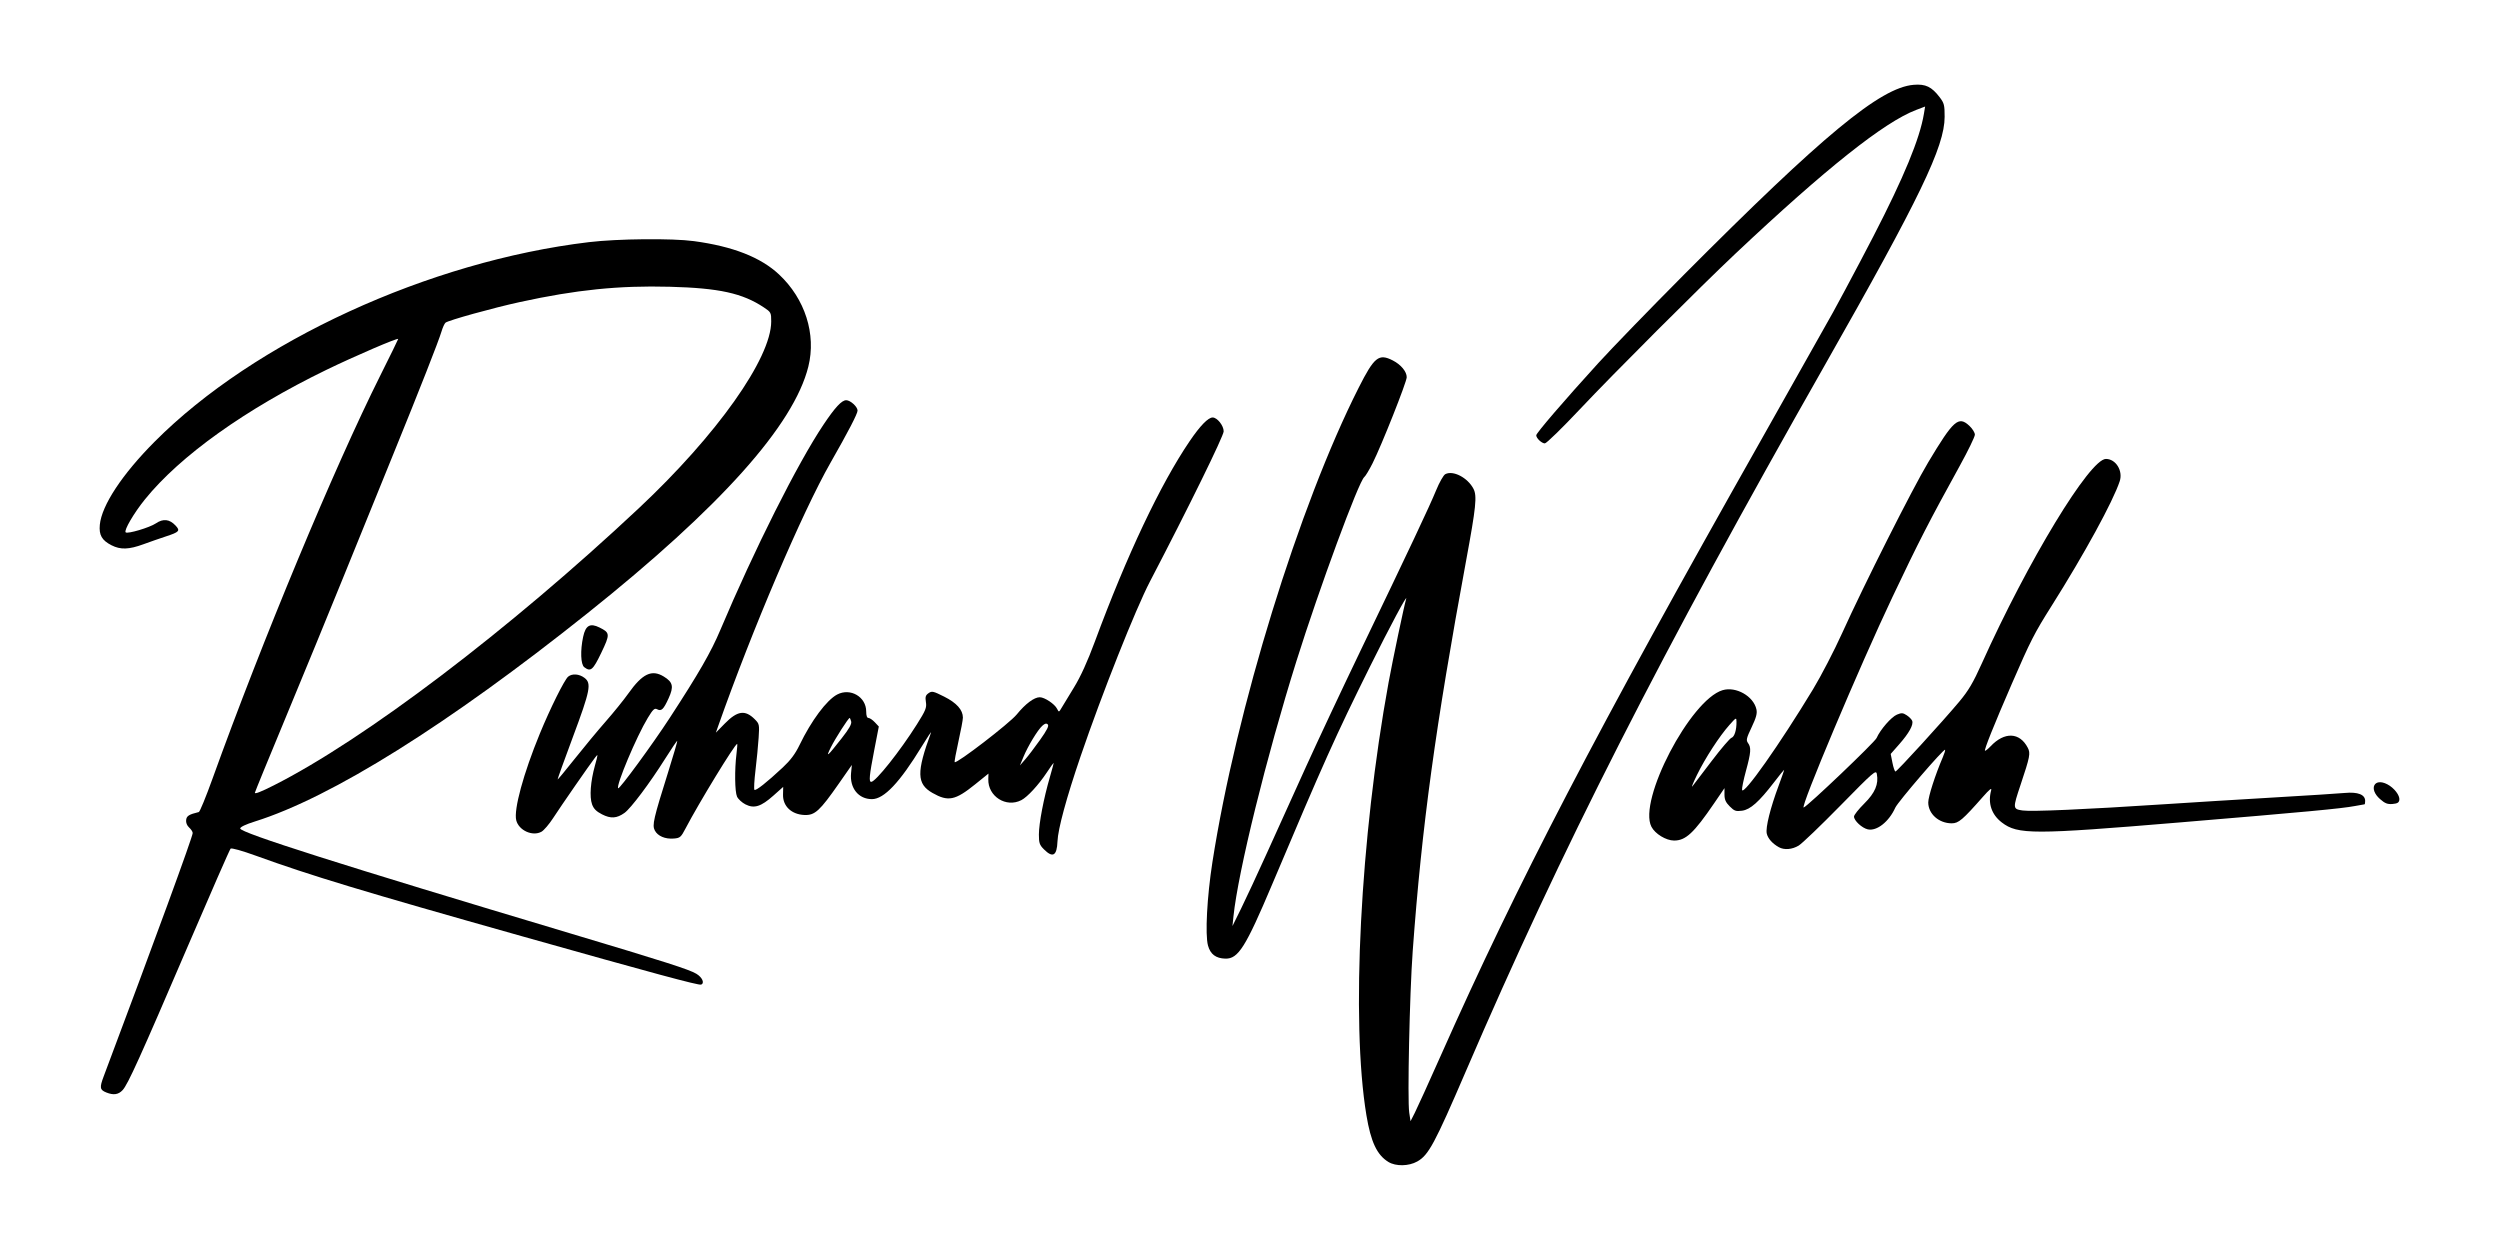 <svg width="602" height="301" viewBox="0 0 602 301" fill="none" xmlns="http://www.w3.org/2000/svg">
<path d="M468.268 28.143C468.273 25.313 468.152 24.835 467.082 23.43C465.141 20.883 463.693 20.187 460.822 20.422C452.804 21.077 439.018 32.475 405.419 66.228C397.448 74.236 388.201 83.779 384.868 87.436C376.765 96.329 369.927 104.283 369.927 104.815C369.927 105.522 371.249 106.769 371.999 106.769C372.382 106.769 376.175 103.073 380.428 98.556C388.508 89.973 409.385 69.091 417.956 61.017C439.676 40.559 453.719 29.396 461.416 26.471L463.569 25.653L463.273 27.434C462.281 33.406 458.447 42.699 451.13 56.867C447.14 64.592 440.76 76.508 439.774 78.076C439.558 78.418 438.978 79.448 438.486 80.363C437.994 81.277 431.565 92.692 424.2 105.729C384.003 176.882 365.474 212.493 346.851 254.386C344.025 260.742 341.25 266.853 340.684 267.965L339.655 269.986L339.344 267.921C338.882 264.854 339.433 239.292 340.181 229.026C342.378 198.92 345.643 175.047 353.049 134.957C355.43 122.073 355.701 119.422 354.816 117.71C353.424 115.02 349.888 113.183 348.021 114.182C347.588 114.414 346.597 116.162 345.817 118.067C344.247 121.906 339.507 131.96 327.522 156.877C323.122 166.026 317.232 178.564 314.435 184.739C311.637 190.914 307.444 200.177 305.115 205.323C302.787 210.469 299.958 216.551 298.829 218.838L296.777 222.996L297.012 220.709C298.114 209.968 304.957 182.218 312.183 159.188C317.662 141.726 327.178 115.915 328.522 114.872C328.821 114.64 329.721 113.143 330.522 111.545C332.701 107.199 338.739 91.98 338.739 90.832C338.739 89.479 337.338 87.791 335.389 86.797C332.004 85.069 330.93 85.928 327.165 93.37C312.807 121.752 297.684 170.81 291.948 207.61C290.655 215.904 290.169 225.063 290.882 227.676C291.458 229.783 292.776 230.779 295.065 230.839C298.16 230.92 299.934 228.109 306.312 213.016C318.811 183.434 321.583 177.262 329.839 160.62C334.588 151.047 339.088 142.632 338.597 144.243C338.119 145.808 335.346 158.994 334.365 164.363C327.555 201.633 325.286 245.925 329.029 268.531C330.097 274.979 331.575 278.121 334.336 279.804L334.336 279.804C336.118 280.891 339.225 280.838 341.274 279.686C343.999 278.155 345.448 275.462 353.022 257.856C376.026 204.381 399.636 157.951 439.579 87.64C462.35 47.555 468.253 35.308 468.268 28.143Z" fill="black"/>
<path d="M292.008 100.531C290.921 100.531 288.989 102.522 286.461 106.246C279.4 116.648 271.351 133.666 263.647 154.486C261.866 159.298 260.216 162.925 258.633 165.506C257.336 167.622 255.983 169.848 255.628 170.453C254.988 171.542 254.976 171.545 254.542 170.674C253.966 169.518 251.532 167.897 250.373 167.897C249.023 167.897 246.926 169.467 244.817 172.056C243.093 174.173 230.339 183.973 229.891 183.525C229.794 183.428 230.199 181.188 230.791 178.549C231.384 175.909 231.866 173.322 231.866 172.799C231.863 170.943 230.357 169.255 227.362 167.752C224.718 166.425 224.397 166.354 223.594 166.916C222.878 167.417 222.761 167.812 222.959 169.065C223.171 170.419 222.914 171.054 220.776 174.447C216.747 180.845 210.842 188.274 209.787 188.274C209.187 188.274 209.331 186.768 210.51 180.674L211.618 174.947L210.651 173.917C210.119 173.351 209.435 172.887 209.132 172.887C208.772 172.887 208.581 172.344 208.581 171.317C208.581 167.8 204.767 165.574 201.595 167.239C199.06 168.57 195.359 173.534 192.53 179.4C191.5 181.534 190.359 183.064 188.496 184.805C184.642 188.408 181.982 190.506 181.666 190.19C181.512 190.036 181.628 187.904 181.924 185.453C182.221 183.002 182.56 179.499 182.678 177.669C182.885 174.458 182.852 174.302 181.741 173.19C179.42 170.87 177.564 171.138 174.529 174.232L172.382 176.422L172.968 174.759C181.103 151.672 193.181 123.359 199.982 111.436C204.277 103.908 206.502 99.618 206.502 98.868C206.502 97.95 204.774 96.373 203.769 96.373C202.681 96.373 201.094 98.082 198.27 102.299C192.064 111.562 181.618 132.358 173.45 151.711C171.204 157.033 168.286 162.104 161.264 172.888C157.13 179.236 149.156 190.116 148.857 189.817C148.269 189.23 153.274 177.338 155.99 172.866C157.232 170.82 157.616 170.461 158.212 170.781C159.256 171.339 159.756 170.868 160.997 168.157C162.291 165.33 162.054 164.263 159.832 162.908C156.937 161.143 154.692 162.216 151.317 166.973C150.226 168.511 147.774 171.547 145.867 173.719C143.961 175.892 140.593 179.95 138.383 182.736C136.174 185.522 134.322 187.758 134.269 187.704C134.215 187.651 135.878 183.032 137.963 177.44C142.151 166.209 142.477 164.54 140.734 163.223C139.465 162.263 137.773 162.14 136.812 162.937C135.919 163.679 132.499 170.559 129.988 176.668C126.04 186.272 123.67 194.977 124.31 197.525C124.921 199.961 128.235 201.468 130.379 200.284C130.964 199.961 132.229 198.483 133.191 197C135.11 194.041 141.998 184.102 143.269 182.459C144.058 181.441 144.058 181.467 143.269 184.31C142.196 188.182 141.919 191.87 142.567 193.68C142.949 194.749 143.583 195.388 144.958 196.091C147.073 197.172 148.508 197.08 150.382 195.746C151.896 194.668 156.478 188.564 160.136 182.753C161.687 180.288 163.014 178.329 163.084 178.399C163.155 178.47 162.186 181.796 160.932 185.791C157.352 197.194 157.011 198.677 157.67 199.962C158.368 201.323 160.173 202.093 162.266 201.921C163.755 201.799 163.971 201.612 165.074 199.501C168.277 193.369 176.973 179.125 177.513 179.125C177.586 179.125 177.511 180.201 177.347 181.516C176.87 185.34 176.936 190.636 177.476 191.822C177.75 192.423 178.662 193.265 179.502 193.694C181.596 194.762 183.248 194.245 186.232 191.585L188.593 189.481L188.553 191.385C188.498 194.144 190.615 196.134 193.731 196.251C196.233 196.345 197.395 195.279 202.035 188.627L205.125 184.199L204.934 186.178C204.589 189.776 206.725 192.432 209.965 192.432C212.87 192.432 216.672 188.41 221.956 179.749C223.351 177.462 224.355 175.965 224.187 176.422C220.667 185.978 220.735 188.772 224.542 190.942C228.308 193.088 230.012 192.747 234.787 188.892L238.022 186.28L237.983 187.62C237.865 191.773 242.273 194.57 245.945 192.672C247.411 191.914 250.077 189.02 252.058 186.036C252.911 184.751 253.654 183.7 253.71 183.7C253.765 183.7 253.36 185.243 252.81 187.13C251.325 192.219 250.165 198.28 250.165 200.95C250.165 203.002 250.323 203.466 251.38 204.524L251.381 204.524C253.518 206.661 254.508 206.083 254.641 202.62C254.756 199.621 256.795 192.112 260.206 182.123C265.35 167.058 273.429 146.701 276.921 140.005C286.263 122.09 294.66 104.983 294.66 103.865C294.66 102.488 293.103 100.531 292.008 100.531ZM202.669 177.79H202.669C199.179 182.238 198.76 182.588 200.071 179.957C201.151 177.788 204.289 172.887 204.597 172.887C204.676 172.887 204.841 173.269 204.963 173.735C205.121 174.341 204.467 175.499 202.669 177.79ZM250.454 178.157L250.453 178.157C249.184 179.947 247.571 182.067 246.869 182.867L245.593 184.323L246.445 182.262C247.53 179.639 249.869 175.778 250.986 174.768C251.612 174.201 251.972 174.113 252.305 174.445C252.637 174.778 252.132 175.791 250.454 178.157Z" fill="black"/>
<path d="M167.677 234.481C165.991 233.458 160.191 231.601 137.056 224.68C82.202 208.271 57.838 200.526 57.838 199.501C57.838 199.14 59.164 198.507 61.373 197.814C79.832 192.026 107.897 174.458 141.422 147.705C173.473 122.129 191.14 102.4 194.651 88.264C196.584 80.482 193.868 71.96 187.581 66.079C183.165 61.948 176.468 59.328 167.086 58.062C161.858 57.356 148.732 57.483 141.838 58.306C103.316 62.903 61.274 82.212 37.254 106.34C29.424 114.204 24.485 121.687 24.036 126.365C23.799 128.833 24.53 130.116 26.847 131.298C29.02 132.406 31.028 132.342 34.551 131.05C36.152 130.463 38.584 129.616 39.957 129.167C43.19 128.109 43.454 127.81 42.269 126.548C40.816 125.001 39.296 124.833 37.539 126.026C36.045 127.04 30.699 128.629 30.26 128.19C29.796 127.727 32.23 123.56 34.885 120.272C43.361 109.774 59.114 98.525 78.586 89.065C85.352 85.778 95.887 81.247 95.887 81.623C95.887 81.72 93.944 85.686 91.569 90.437C80.423 112.735 63.195 154.136 51.142 187.59C49.588 191.903 48.12 195.48 47.879 195.539C45.489 196.121 44.939 196.465 44.823 197.451C44.746 198.105 45.023 198.798 45.551 199.275C46.019 199.699 46.402 200.289 46.402 200.588C46.402 201.486 37.324 226.306 24.963 259.204C23.942 261.921 24.031 262.443 25.622 263.078V263.078C27.344 263.765 28.514 263.591 29.528 262.497C30.793 261.132 33.679 254.757 45.429 227.377C50.775 214.92 55.316 204.56 55.521 204.355C55.741 204.135 58.255 204.837 61.648 206.067C74.824 210.842 87.257 214.605 125.62 225.426C157.228 234.343 168.242 237.317 168.822 237.095C169.729 236.747 169.12 235.357 167.677 234.481ZM68.821 172.711C72.917 162.859 79.303 147.313 83.011 138.164C86.719 129.016 91.99 116.037 94.724 109.322C101.046 93.794 105.639 82.106 106.309 79.838C106.598 78.863 107.037 77.9 107.286 77.698C107.993 77.123 118.765 74.136 125.204 72.73C138.737 69.774 149.02 68.726 161.298 69.051C173.172 69.365 178.791 70.6 183.942 74.028C185.65 75.165 185.709 75.278 185.709 77.406C185.709 86.284 172.607 104.771 153.849 122.363C122.635 151.635 87.827 178.06 65.908 189.125H65.908C62.811 190.688 61.373 191.249 61.373 190.894C61.373 190.745 64.724 182.563 68.821 172.711Z" fill="black"/>
<path d="M140.423 153.336C139.706 156.677 139.829 160.008 140.694 160.665C142.233 161.833 142.783 161.367 144.779 157.208C146.936 152.713 146.913 152.372 144.373 151.108C142.091 149.973 141.013 150.581 140.423 153.336Z" fill="black"/>
<path d="M564.653 190.941C563.105 191.083 555.382 191.576 547.492 192.035C539.601 192.495 527.625 193.235 520.878 193.679C502.24 194.906 489.138 195.479 487.021 195.162C484.662 194.808 484.652 194.674 486.543 189.013C488.822 182.194 488.978 181.395 488.291 180.067C486.344 176.301 482.665 176.16 479.318 179.723C478.767 180.309 478.172 180.788 477.996 180.788C477.653 180.788 480.116 174.631 484.447 164.661C488.986 154.21 489.863 152.493 494.049 145.858C501.914 133.391 508.839 120.716 510.43 115.873C511.254 113.365 509.486 110.511 507.11 110.511C503.224 110.511 488.364 134.999 477.207 159.788C475.13 164.402 474.01 166.3 471.809 168.937C467.842 173.687 456.8 185.778 456.429 185.778C456.257 185.778 455.928 184.827 455.698 183.663L455.28 181.548L457.354 179.193C459.701 176.528 460.814 174.51 460.454 173.573C460.319 173.222 459.73 172.622 459.145 172.238C458.232 171.64 457.898 171.616 456.791 172.075C455.432 172.638 452.776 175.69 451.881 177.718C451.429 178.743 435.371 194.053 434.342 194.44C433.296 194.833 447.838 160.332 455.696 143.778C462.085 130.317 464.43 125.747 471.954 112.091C473.932 108.501 475.551 105.161 475.551 104.669C475.551 104.177 474.959 103.223 474.237 102.548C471.6 100.085 470.417 101.132 464.312 111.329C460.52 117.663 448.827 140.866 443.579 152.474C441.675 156.684 438.521 162.766 436.571 165.988C428.56 179.224 419.777 191.681 419.488 190.217C419.416 189.851 419.837 187.788 420.424 185.633C421.64 181.172 421.725 180.02 420.923 178.923C420.425 178.242 420.532 177.772 421.792 175.12C422.897 172.792 423.165 171.799 422.949 170.817C422.249 167.633 418.014 165.233 414.795 166.198C407.038 168.522 394.4 192.777 397.662 199.079C398.548 200.792 401.176 202.395 403.111 202.405C405.912 202.419 407.873 200.597 412.749 193.451L415.254 189.781V191.346C415.254 192.537 415.557 193.215 416.521 194.179C417.635 195.293 417.995 195.42 419.488 195.219C421.476 194.952 423.56 193.102 427.191 188.377C428.465 186.719 429.556 185.363 429.615 185.363C429.674 185.363 429.077 187.094 428.289 189.209C426.295 194.56 425.121 199.287 425.433 200.708C425.694 201.896 426.802 203.149 428.353 204.006L428.353 204.008C429.656 204.728 431.547 204.571 433.135 203.609C433.936 203.124 438.447 198.797 443.161 193.992C451.162 185.837 451.745 185.331 451.943 186.368C452.41 188.813 451.514 190.924 448.919 193.491C447.557 194.84 446.442 196.25 446.442 196.627C446.442 197.61 448.379 199.406 449.769 199.711C451.936 200.187 454.861 197.877 456.385 194.487C457.025 193.063 468.063 180.233 468.377 180.547C468.461 180.632 468.221 181.422 467.843 182.305C465.994 186.62 464.323 191.807 464.323 193.23C464.323 195.982 466.881 198.256 469.976 198.256C471.623 198.256 472.581 197.44 477.542 191.81C479.1 190.043 479.662 189.606 479.469 190.314C478.631 193.392 479.552 196.155 482.051 198.061C485.891 200.989 489.556 200.988 524.839 198.046C555.155 195.519 563.797 194.71 567.049 194.093C568.248 193.866 569.297 193.68 569.38 193.68C569.463 193.68 569.531 193.31 569.531 192.858C569.531 191.339 567.787 190.654 564.653 190.941ZM416.949 177.66C416.563 177.782 414.437 180.267 412.223 183.182L412.223 183.182C410.01 186.097 407.908 188.856 407.552 189.313C407.196 189.771 407.681 188.554 408.629 186.61C410.611 182.548 414.04 177.268 416.462 174.551C418.071 172.746 418.132 172.718 418.147 173.771C418.179 175.751 417.661 177.434 416.949 177.66Z" fill="black"/>
<path d="M574.856 188.855C571.675 187.21 570.32 189.965 573.106 192.411V192.411C574.303 193.462 574.905 193.699 576.121 193.598C577.286 193.501 577.669 193.272 577.762 192.615C577.916 191.539 576.499 189.705 574.856 188.855Z" fill="black"/>
</svg>
